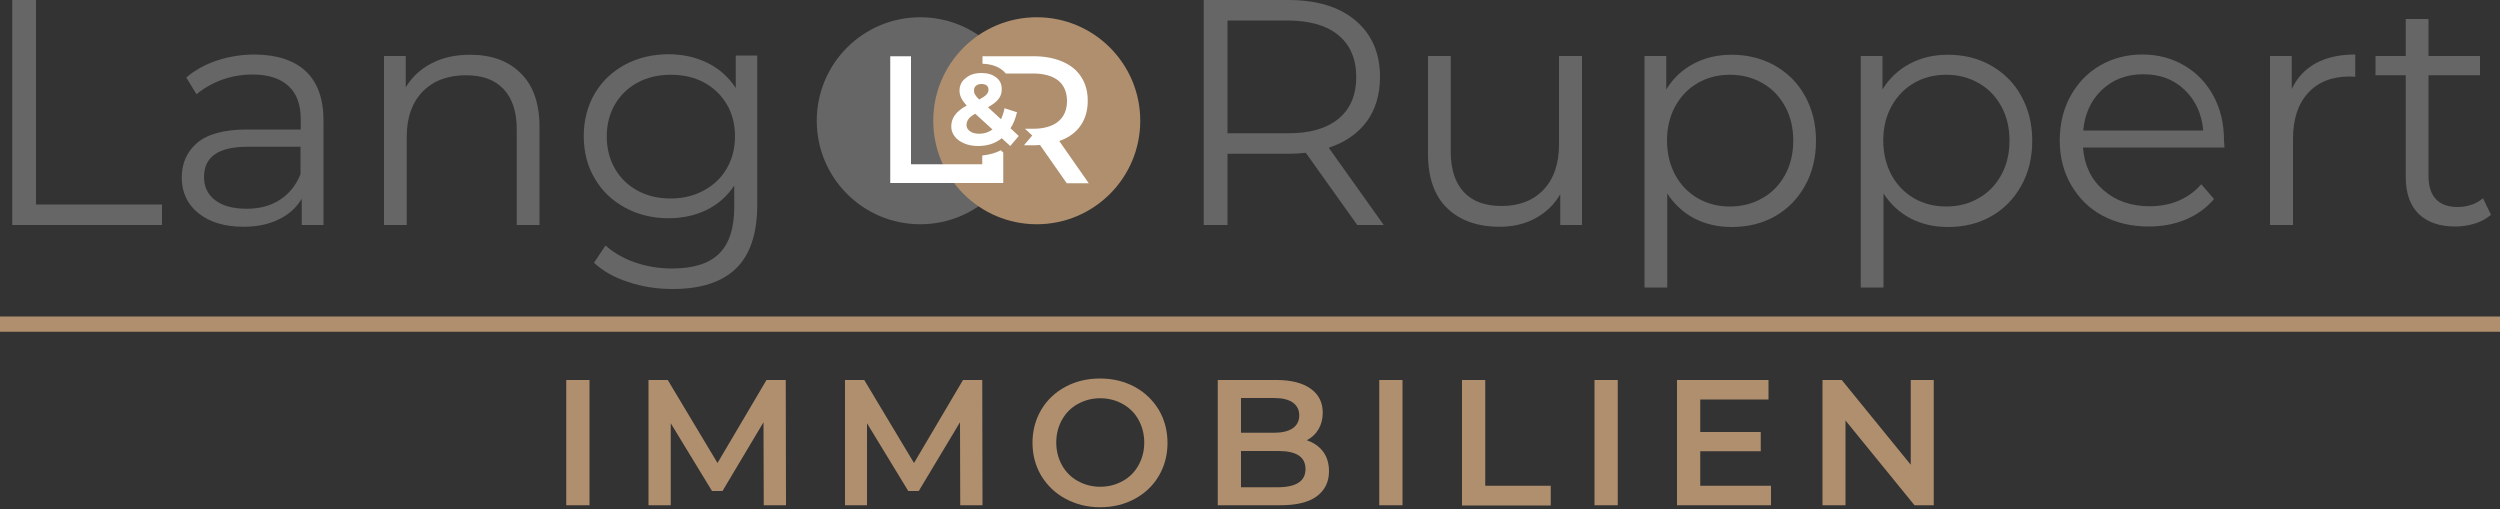<?xml version="1.0" encoding="utf-8"?>
<!-- Generator: Adobe Illustrator 24.0.2, SVG Export Plug-In . SVG Version: 6.00 Build 0)  -->
<svg version="1.1" id="Ebene_1" xmlns="http://www.w3.org/2000/svg" xmlns:xlink="http://www.w3.org/1999/xlink" x="0px" y="0px"
	 width="1000px" height="203.7px" viewBox="0 0 1000 203.7" style="enable-background:new 0 0 1000 203.7;" xml:space="preserve">
<rect x="0" y="0" width="1000" height="203.7" fill="#333333" stroke="none"/>
<style type="text/css">
	.st0{fill:#666666;}
	.st1{fill:#AF8F6E;}
	.st2{fill:#FFFFFF;}
</style>
<circle class="st0" cx="368.1" cy="48.3" r="41.4"/>
<circle class="st1" cx="414.7" cy="48.3" r="41.4"/>
<path class="st0" d="M4.9,0h9.5v81.8h50.4V90H4.9V0z"/>
<path class="st0" d="M122.3,28.5c4.7,4.4,7.1,11,7.1,19.6V90h-8.7V79.5c-2.1,3.5-5.1,6.3-9.1,8.2c-4,2-8.7,3-14.2,3
	c-7.5,0-13.5-1.8-18-5.4c-4.5-3.6-6.7-8.4-6.7-14.3c0-5.7,2.1-10.4,6.2-13.9c4.2-3.5,10.8-5.3,19.9-5.3h21.5v-4.1
	c0-5.8-1.6-10.3-4.9-13.3c-3.3-3-8-4.6-14.3-4.6c-4.3,0-8.4,0.7-12.3,2.1c-3.9,1.4-7.3,3.4-10.2,5.8L74.5,31
	c3.4-2.9,7.5-5.2,12.3-6.8c4.8-1.6,9.9-2.4,15.2-2.4C110.8,21.9,117.6,24.1,122.3,28.5z M112,79.9c3.7-2.4,6.4-5.8,8.2-10.2V58.7H99
	c-11.6,0-17.4,4-17.4,12.1c0,3.9,1.5,7.1,4.5,9.3c3,2.3,7.2,3.4,12.6,3.4C103.9,83.5,108.3,82.3,112,79.9z"/>
<path class="st0" d="M208.3,29.3c5,4.9,7.5,12.1,7.5,21.5V90h-9.1V51.7c0-7-1.8-12.4-5.3-16.1c-3.5-3.7-8.5-5.5-15-5.5
	c-7.3,0-13.1,2.2-17.3,6.5c-4.2,4.3-6.4,10.3-6.4,17.9V90h-9.1V22.4h8.7v12.5c2.5-4.1,5.9-7.3,10.4-9.6c4.4-2.3,9.5-3.4,15.4-3.4
	C196.5,21.9,203.3,24.3,208.3,29.3z"/>
<path class="st0" d="M302.9,22.4v59.4c0,11.5-2.8,20-8.4,25.5c-5.6,5.5-14.1,8.3-25.4,8.3c-6.3,0-12.2-0.9-17.8-2.8
	c-5.6-1.8-10.2-4.4-13.7-7.7l4.6-6.9c3.3,2.9,7.2,5.2,11.9,6.8c4.7,1.6,9.6,2.4,14.7,2.4c8.6,0,14.9-2,18.9-6c4-4,6-10.2,6-18.6
	v-8.6c-2.8,4.3-6.5,7.5-11.1,9.8c-4.6,2.2-9.7,3.3-15.2,3.3c-6.3,0-12.1-1.4-17.3-4.2c-5.2-2.8-9.3-6.7-12.2-11.7
	c-3-5-4.4-10.7-4.4-17c0-6.3,1.5-12,4.4-17c3-5,7-8.8,12.2-11.6c5.1-2.7,10.9-4.1,17.4-4.1c5.7,0,10.9,1.2,15.6,3.5
	c4.6,2.3,8.4,5.7,11.2,10v-13H302.9z M281.5,76.2c3.9-2.1,7-5,9.2-8.8c2.2-3.8,3.3-8.1,3.3-12.9c0-4.8-1.1-9.1-3.3-12.8
	c-2.2-3.7-5.2-6.6-9.1-8.7c-3.9-2.1-8.3-3.1-13.3-3.1c-4.9,0-9.3,1-13.2,3.1c-3.9,2.1-6.9,5-9.1,8.7c-2.2,3.8-3.3,8.1-3.3,12.9
	c0,4.8,1.1,9.1,3.3,12.9c2.2,3.8,5.2,6.7,9.1,8.8c3.9,2.1,8.3,3.1,13.2,3.1C273.2,79.4,277.6,78.3,281.5,76.2z"/>
<path class="st0" d="M542.9,90l-20.6-28.9c-2.3,0.3-4.7,0.4-7.2,0.4H491V90h-9.5V0h33.7c11.5,0,20.5,2.7,27,8.2
	c6.5,5.5,9.8,13,9.8,22.6c0,7-1.8,13-5.3,17.8c-3.6,4.8-8.6,8.3-15.2,10.5l22,30.9H542.9z M535.4,47.5c4.7-3.9,7.1-9.5,7.1-16.6
	c0-7.3-2.4-12.9-7.1-16.8c-4.7-3.9-11.5-5.9-20.5-5.9H491v45.1h23.9C523.8,53.4,530.6,51.4,535.4,47.5z"/>
<path class="st0" d="M632.8,22.4V90h-8.7V77.7c-2.4,4.1-5.7,7.3-9.9,9.6c-4.2,2.3-9,3.4-14.4,3.4c-8.8,0-15.8-2.5-20.9-7.4
	c-5.1-4.9-7.7-12.2-7.7-21.7V22.4h9.1v38.3c0,7.1,1.8,12.5,5.3,16.2c3.5,3.7,8.5,5.5,15,5.5c7.1,0,12.7-2.2,16.8-6.5
	s6.2-10.4,6.2-18.1V22.4H632.8z"/>
<path class="st0" d="M709.9,26.2c5.1,2.9,9.2,6.9,12.1,12.2c2.9,5.2,4.4,11.2,4.4,17.9c0,6.8-1.5,12.8-4.4,18
	c-2.9,5.2-6.9,9.3-12,12.2c-5.1,2.9-10.9,4.3-17.3,4.3c-5.5,0-10.4-1.1-14.9-3.4c-4.4-2.3-8-5.6-10.9-10V115h-9.1V22.4h8.7v13.4
	c2.7-4.5,6.4-7.9,10.9-10.3c4.5-2.4,9.6-3.6,15.2-3.6C699,21.9,704.7,23.3,709.9,26.2z M704.9,79.3c3.9-2.2,6.9-5.3,9.1-9.3
	c2.2-4,3.3-8.6,3.3-13.8c0-5.1-1.1-9.7-3.3-13.7c-2.2-4-5.2-7.1-9.1-9.3c-3.9-2.2-8.1-3.3-12.9-3.3c-4.8,0-9.1,1.1-12.9,3.3
	s-6.8,5.3-9,9.3c-2.2,4-3.3,8.6-3.3,13.7c0,5.1,1.1,9.7,3.3,13.8c2.2,4,5.2,7.1,9,9.3c3.8,2.2,8.1,3.3,12.9,3.3
	C696.7,82.6,701,81.5,704.9,79.3z"/>
<path class="st0" d="M796.4,26.2c5.1,2.9,9.2,6.9,12.1,12.2c2.9,5.2,4.4,11.2,4.4,17.9c0,6.8-1.5,12.8-4.4,18
	c-2.9,5.2-6.9,9.3-12,12.2c-5.1,2.9-10.9,4.3-17.3,4.3c-5.5,0-10.4-1.1-14.9-3.4c-4.4-2.3-8-5.6-10.9-10V115h-9.1V22.4h8.7v13.4
	c2.7-4.5,6.4-7.9,10.9-10.3c4.5-2.4,9.6-3.6,15.2-3.6C785.6,21.9,791.3,23.3,796.4,26.2z M791.4,79.3c3.9-2.2,6.9-5.3,9.1-9.3
	c2.2-4,3.3-8.6,3.3-13.8c0-5.1-1.1-9.7-3.3-13.7c-2.2-4-5.2-7.1-9.1-9.3c-3.9-2.2-8.1-3.3-12.9-3.3c-4.8,0-9.1,1.1-12.9,3.3
	s-6.8,5.3-9,9.3c-2.2,4-3.3,8.6-3.3,13.7c0,5.1,1.1,9.7,3.3,13.8c2.2,4,5.2,7.1,9,9.3c3.8,2.2,8.1,3.3,12.9,3.3
	C783.3,82.6,787.6,81.5,791.4,79.3z"/>
<path class="st0" d="M889.8,59h-56.6c0.5,7,3.2,12.7,8.1,17c4.9,4.3,11.1,6.5,18.5,6.5c4.2,0,8.1-0.7,11.6-2.2
	c3.5-1.5,6.6-3.7,9.1-6.6l5.1,5.9c-3,3.6-6.8,6.3-11.3,8.2s-9.5,2.8-14.9,2.8c-6.9,0-13.1-1.5-18.5-4.4s-9.5-7.1-12.5-12.3
	c-3-5.2-4.5-11.1-4.5-17.7s1.4-12.5,4.3-17.8c2.9-5.2,6.8-9.3,11.8-12.2c5-2.9,10.7-4.4,16.9-4.4c6.3,0,11.9,1.5,16.8,4.4
	c5,2.9,8.9,7,11.7,12.2c2.8,5.2,4.2,11.1,4.2,17.8L889.8,59z M840.8,35.9c-4.4,4.2-6.9,9.6-7.5,16.3h48c-0.6-6.7-3.1-12.1-7.5-16.3
	c-4.4-4.2-9.9-6.2-16.5-6.2C850.6,29.7,845.2,31.8,840.8,35.9z"/>
<path class="st0" d="M926.3,25.3c4.2-2.3,9.5-3.5,15.8-3.5v8.9l-2.2-0.1c-7.1,0-12.7,2.2-16.7,6.6c-4,4.4-6,10.5-6,18.4V90H908V22.4
	h8.7v13.2C918.8,31.1,922,27.7,926.3,25.3z"/>
<path class="st0" d="M996.4,85.9c-1.7,1.5-3.8,2.7-6.4,3.5c-2.5,0.8-5.2,1.2-7.9,1.2c-6.3,0-11.2-1.7-14.7-5.1
	c-3.4-3.4-5.1-8.3-5.1-14.5V30.1h-12.1v-7.7h12.1V7.6h9.1v14.8h20.6v7.7h-20.6v40.4c0,4,1,7.1,3,9.2s4.9,3.1,8.7,3.1
	c1.9,0,3.7-0.3,5.5-0.9c1.8-0.6,3.3-1.5,4.6-2.6L996.4,85.9z"/>
<g>
	<rect y="126.6" class="st1" width="1000" height="6.1"/>
</g>
<path class="st2" d="M384.9,32.6c-0.7,1-1.1,2.3-1.1,3.6c0,1,0.2,2,0.7,3c0.5,1,1.2,2,2.2,3c-2.2,1.2-3.8,2.5-4.7,3.8
	c-1,1.3-1.5,2.9-1.5,4.6c0,1.5,0.5,2.8,1.4,4c0.9,1.2,2.2,2.1,3.9,2.8c1.6,0.7,3.5,1,5.5,1c3.6,0,6.8-1,9.4-3.1l0,0h0l3.4,3.1l3.4-4
	l-3.3-3.1c1.2-1.8,2-3.9,2.6-6.4l-5-1.6c-0.3,1.6-0.8,3.1-1.4,4.4l0,0v0l-5.2-4.8c1.9-1.1,3.3-2.1,4.2-3.3c0.9-1.1,1.3-2.4,1.3-3.9
	c0-2-0.7-3.6-2.2-4.7c-1.5-1.2-3.4-1.8-5.9-1.8c-1.7,0-3.3,0.3-4.6,0.9C386.7,30.8,385.7,31.6,384.9,32.6z M397,51.8
	c-1.6,1.1-3.3,1.7-5.3,1.7l0,0h0c-1.5,0-2.8-0.3-3.7-1c-0.9-0.6-1.4-1.5-1.4-2.5c0-0.9,0.3-1.7,0.8-2.4c0.5-0.7,1.4-1.4,2.7-2.1l0,0
	h0L397,51.8z M390.4,34.3c0.6-0.5,1.3-0.7,2.2-0.7h0l0,0c0.9,0,1.6,0.2,2.1,0.6s0.7,1,0.7,1.7c0,0.7-0.3,1.3-0.8,1.9
	c-0.5,0.6-1.5,1.2-2.9,2l0,0h0c-0.9-0.8-1.4-1.5-1.7-2c-0.3-0.5-0.4-1-0.4-1.6C389.6,35.4,389.8,34.8,390.4,34.3z"/>
<path class="st2" d="M423.7,56.4l0.8-0.3c3.4-1.3,6.1-3.4,7.9-6.1c1.8-2.7,2.7-6,2.7-9.7c0-3.7-0.9-6.9-2.6-9.5
	c-1.7-2.7-4.2-4.7-7.4-6.1c-3.2-1.4-7.1-2.2-11.5-2.2H393v3c3.2,0.1,5.9,0.9,8,2.6c0.5,0.4,0.9,0.8,1.3,1.3h11c4.3,0,7.7,1,10,2.8
	c2.3,1.9,3.5,4.7,3.5,8.2c0,3.5-1.2,6.3-3.5,8.2c-2.3,1.9-5.7,2.9-10,2.9H410l0.2,0.2l2.7,2.5l-2.4,2.8l-0.9,1.1h4.1
	c0.9,0,1.5,0,1.9-0.1l0.4,0l10.7,15.3h8.8L423.7,56.4z"/>
<path class="st2" d="M400.3,60.1c-2.2,1.2-4.7,1.8-7.4,2.1v3.5h-28.5V22.5h-8.3v50.7H393h1h7.3V61L400.3,60.1z"/>
<path class="st1" d="M226.5,152h9.3v50.1h-9.3V152z"/>
<path class="st1" d="M305.5,202.1l-0.1-33.2L289,196.4h-4.2l-16.5-27.1v32.8h-8.9V152h7.7l19.9,33.2l19.6-33.2h7.7l0.1,50.1H305.5z"
	/>
<path class="st1" d="M384.1,202.1l-0.1-33.2l-16.5,27.5h-4.2l-16.5-27.1v32.8H338V152h7.7l19.9,33.2l19.6-33.2h7.7l0.1,50.1H384.1z"
	/>
<path class="st1" d="M426.2,199.5c-4.1-2.2-7.3-5.3-9.7-9.2c-2.3-3.9-3.5-8.3-3.5-13.2c0-4.9,1.2-9.3,3.5-13.2
	c2.3-3.9,5.6-7,9.7-9.2c4.1-2.2,8.7-3.3,13.8-3.3c5.1,0,9.7,1.1,13.8,3.3c4.1,2.2,7.3,5.3,9.7,9.2c2.3,3.9,3.5,8.3,3.5,13.3
	c0,4.9-1.2,9.3-3.5,13.2c-2.3,3.9-5.6,7-9.7,9.2c-4.1,2.2-8.7,3.3-13.8,3.3C434.9,202.9,430.3,201.7,426.2,199.5z M449.1,192.4
	c2.7-1.5,4.8-3.6,6.3-6.3c1.5-2.7,2.3-5.7,2.3-9.1c0-3.3-0.8-6.4-2.3-9.1c-1.5-2.7-3.6-4.8-6.3-6.3c-2.7-1.5-5.7-2.3-9-2.3
	s-6.3,0.8-9,2.3c-2.7,1.5-4.8,3.6-6.3,6.3s-2.3,5.7-2.3,9.1c0,3.3,0.8,6.4,2.3,9.1s3.6,4.8,6.3,6.3c2.7,1.5,5.7,2.3,9,2.3
	S446.4,193.9,449.1,192.4z"/>
<path class="st1" d="M529.2,180.6c1.6,2.1,2.4,4.8,2.4,7.9c0,4.3-1.7,7.7-5,10.1c-3.3,2.4-8.2,3.5-14.6,3.5h-24.9V152h23.5
	c5.9,0,10.5,1.2,13.7,3.5c3.2,2.3,4.8,5.5,4.8,9.6c0,2.5-0.6,4.7-1.7,6.6c-1.1,1.9-2.7,3.4-4.7,4.4
	C525.4,177,527.6,178.5,529.2,180.6z M496.4,159.3v13.8h13.2c3.2,0,5.7-0.6,7.5-1.8c1.7-1.2,2.6-2.9,2.6-5.1c0-2.3-0.9-4-2.6-5.2
	c-1.7-1.2-4.2-1.8-7.5-1.8H496.4z M522.2,187.6c0-4.8-3.6-7.2-10.8-7.2h-15v14.5h15C518.6,194.8,522.2,192.4,522.2,187.6z"/>
<path class="st1" d="M551.7,152h9.3v50.1h-9.3V152z"/>
<path class="st1" d="M584.8,152h9.3v42.3h26.2v7.9h-35.5V152z"/>
<path class="st1" d="M637.8,152h9.3v50.1h-9.3V152z"/>
<path class="st1" d="M708.4,194.3v7.8h-37.6V152h36.6v7.8h-27.3v13h24.2v7.7h-24.2v13.8H708.4z"/>
<path class="st1" d="M773.5,152v50.1h-7.7l-27.6-33.9v33.9H729V152h7.7l27.6,33.9V152H773.5z"/>
</svg>
